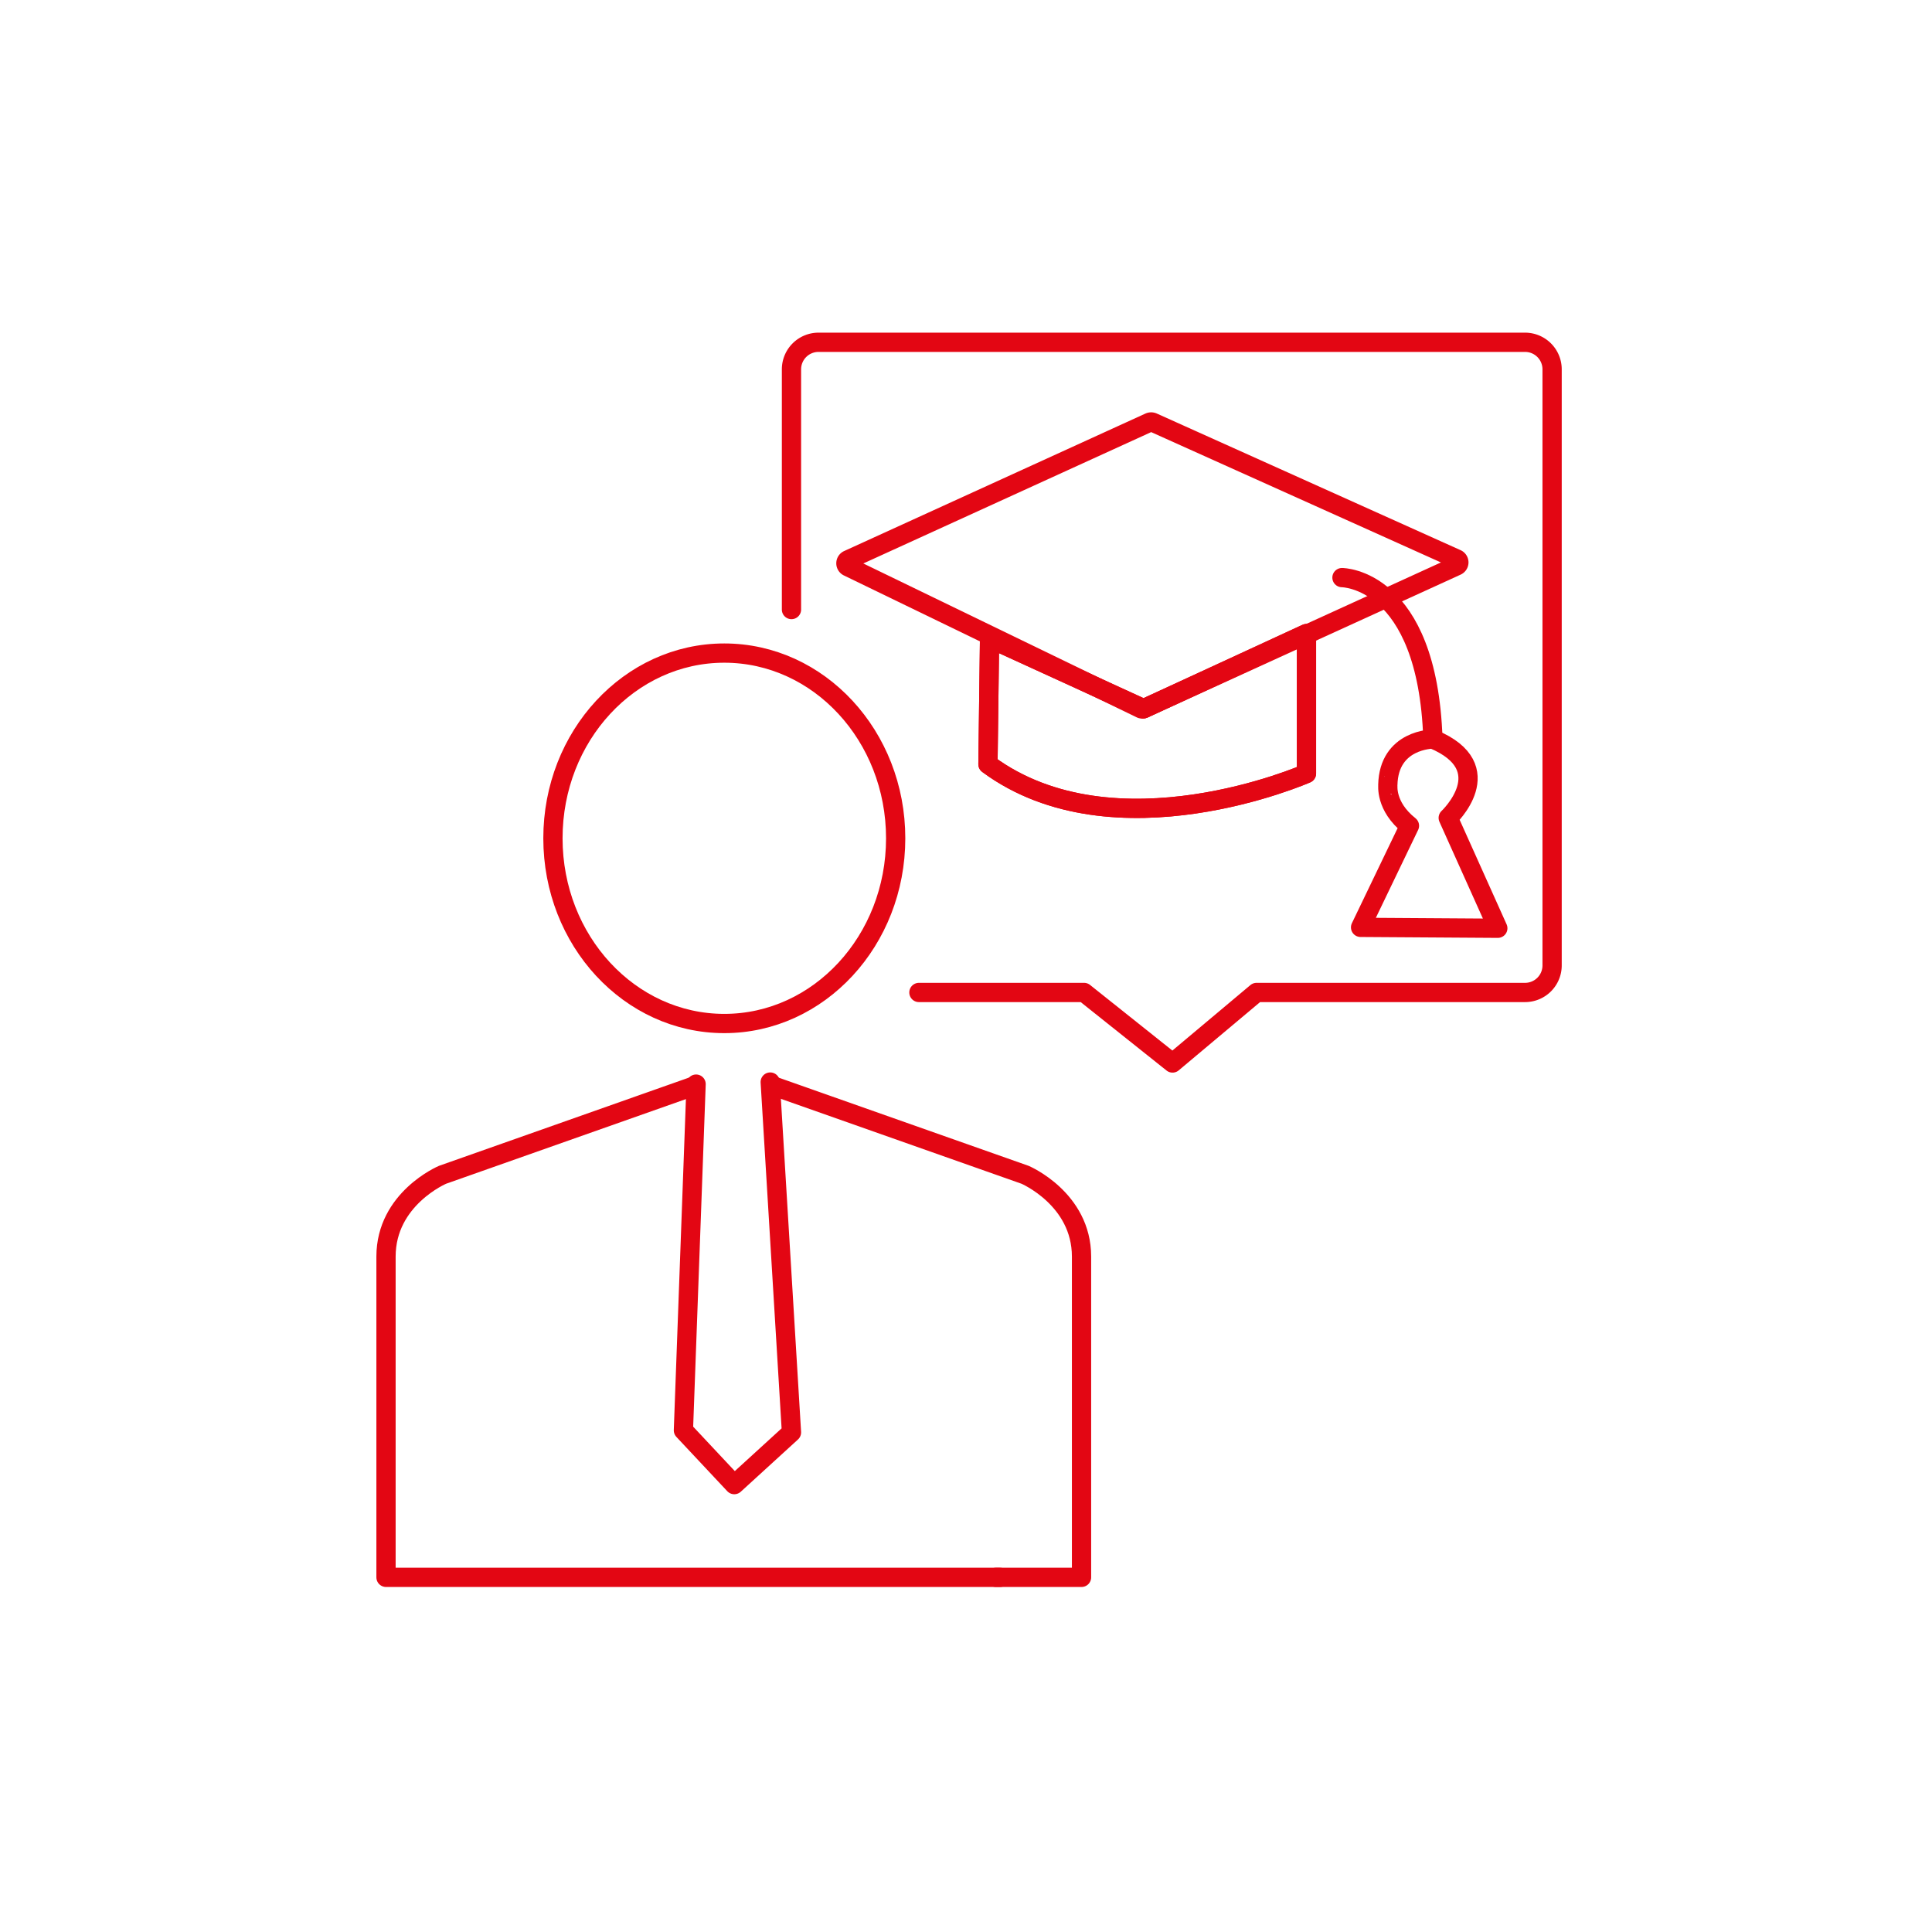 <?xml version="1.0" encoding="UTF-8"?>
<svg xmlns="http://www.w3.org/2000/svg" id="Vrstva_1" data-name="Vrstva 1" viewBox="0 0 300 300">
  <defs>
    <style>.cls-1,.cls-2{fill:none;}.cls-2{stroke:#e30613;stroke-linecap:round;stroke-linejoin:round;stroke-width:2.99px;}</style>
  </defs>
  <rect class="cls-1" x="-0.03" y="1.26" width="301" height="301"></rect>
  <polyline class="cls-2" points="108.09 168.34 106.12 222.1 114.02 230.53 122.9 222.42 119.6 168.02"></polyline>
  <path class="cls-2" d="M155.28,244.93H59.94V195.12c0-9,8.78-12.7,8.78-12.7l38.73-13.67"></path>
  <path class="cls-2" d="M120.43,168.75l38.74,13.67s8.77,3.73,8.77,12.7v49.81h-13.3"></path>
  <ellipse class="cls-2" cx="112.47" cy="130.17" rx="26.61" ry="28.76"></ellipse>
  <path class="cls-2" d="M218.86,128.22,211.27,144l21.31.14L224.88,127s8.31-7.78-2.38-12.24c0,0-6.84,0-7,7.12C215.55,121.86,215,125.15,218.86,128.22Z"></path>
  <path class="cls-2" d="M208.38,89.69s13.26,0,14.12,25"></path>
  <path class="cls-2" d="M202.87,98.38v21.73s-29.77,13.09-49.46-1.44l.25-19.56,23.92,10.94Z"></path>
  <path class="cls-2" d="M202.87,98.38v21.73s-29.77,13.09-49.46-1.44l.25-19.56,23.92,10.94Z"></path>
  <path class="cls-2" d="M177.59,110.05l48.59-22.18a.59.59,0,0,0,0-1.08L179,65.57a.67.67,0,0,0-.5,0L131.69,86.93a.6.6,0,0,0,0,1.08l45.4,22A.58.58,0,0,0,177.59,110.05Z"></path>
  <path class="cls-2" d="M142.69,154.11h25.64l13.74,10.95,13.05-10.95h41.69a4.2,4.2,0,0,0,4.2-4.2V57.35a4.2,4.2,0,0,0-4.2-4.2H127.1a4.2,4.2,0,0,0-4.2,4.2v37.3"></path>
</svg>
